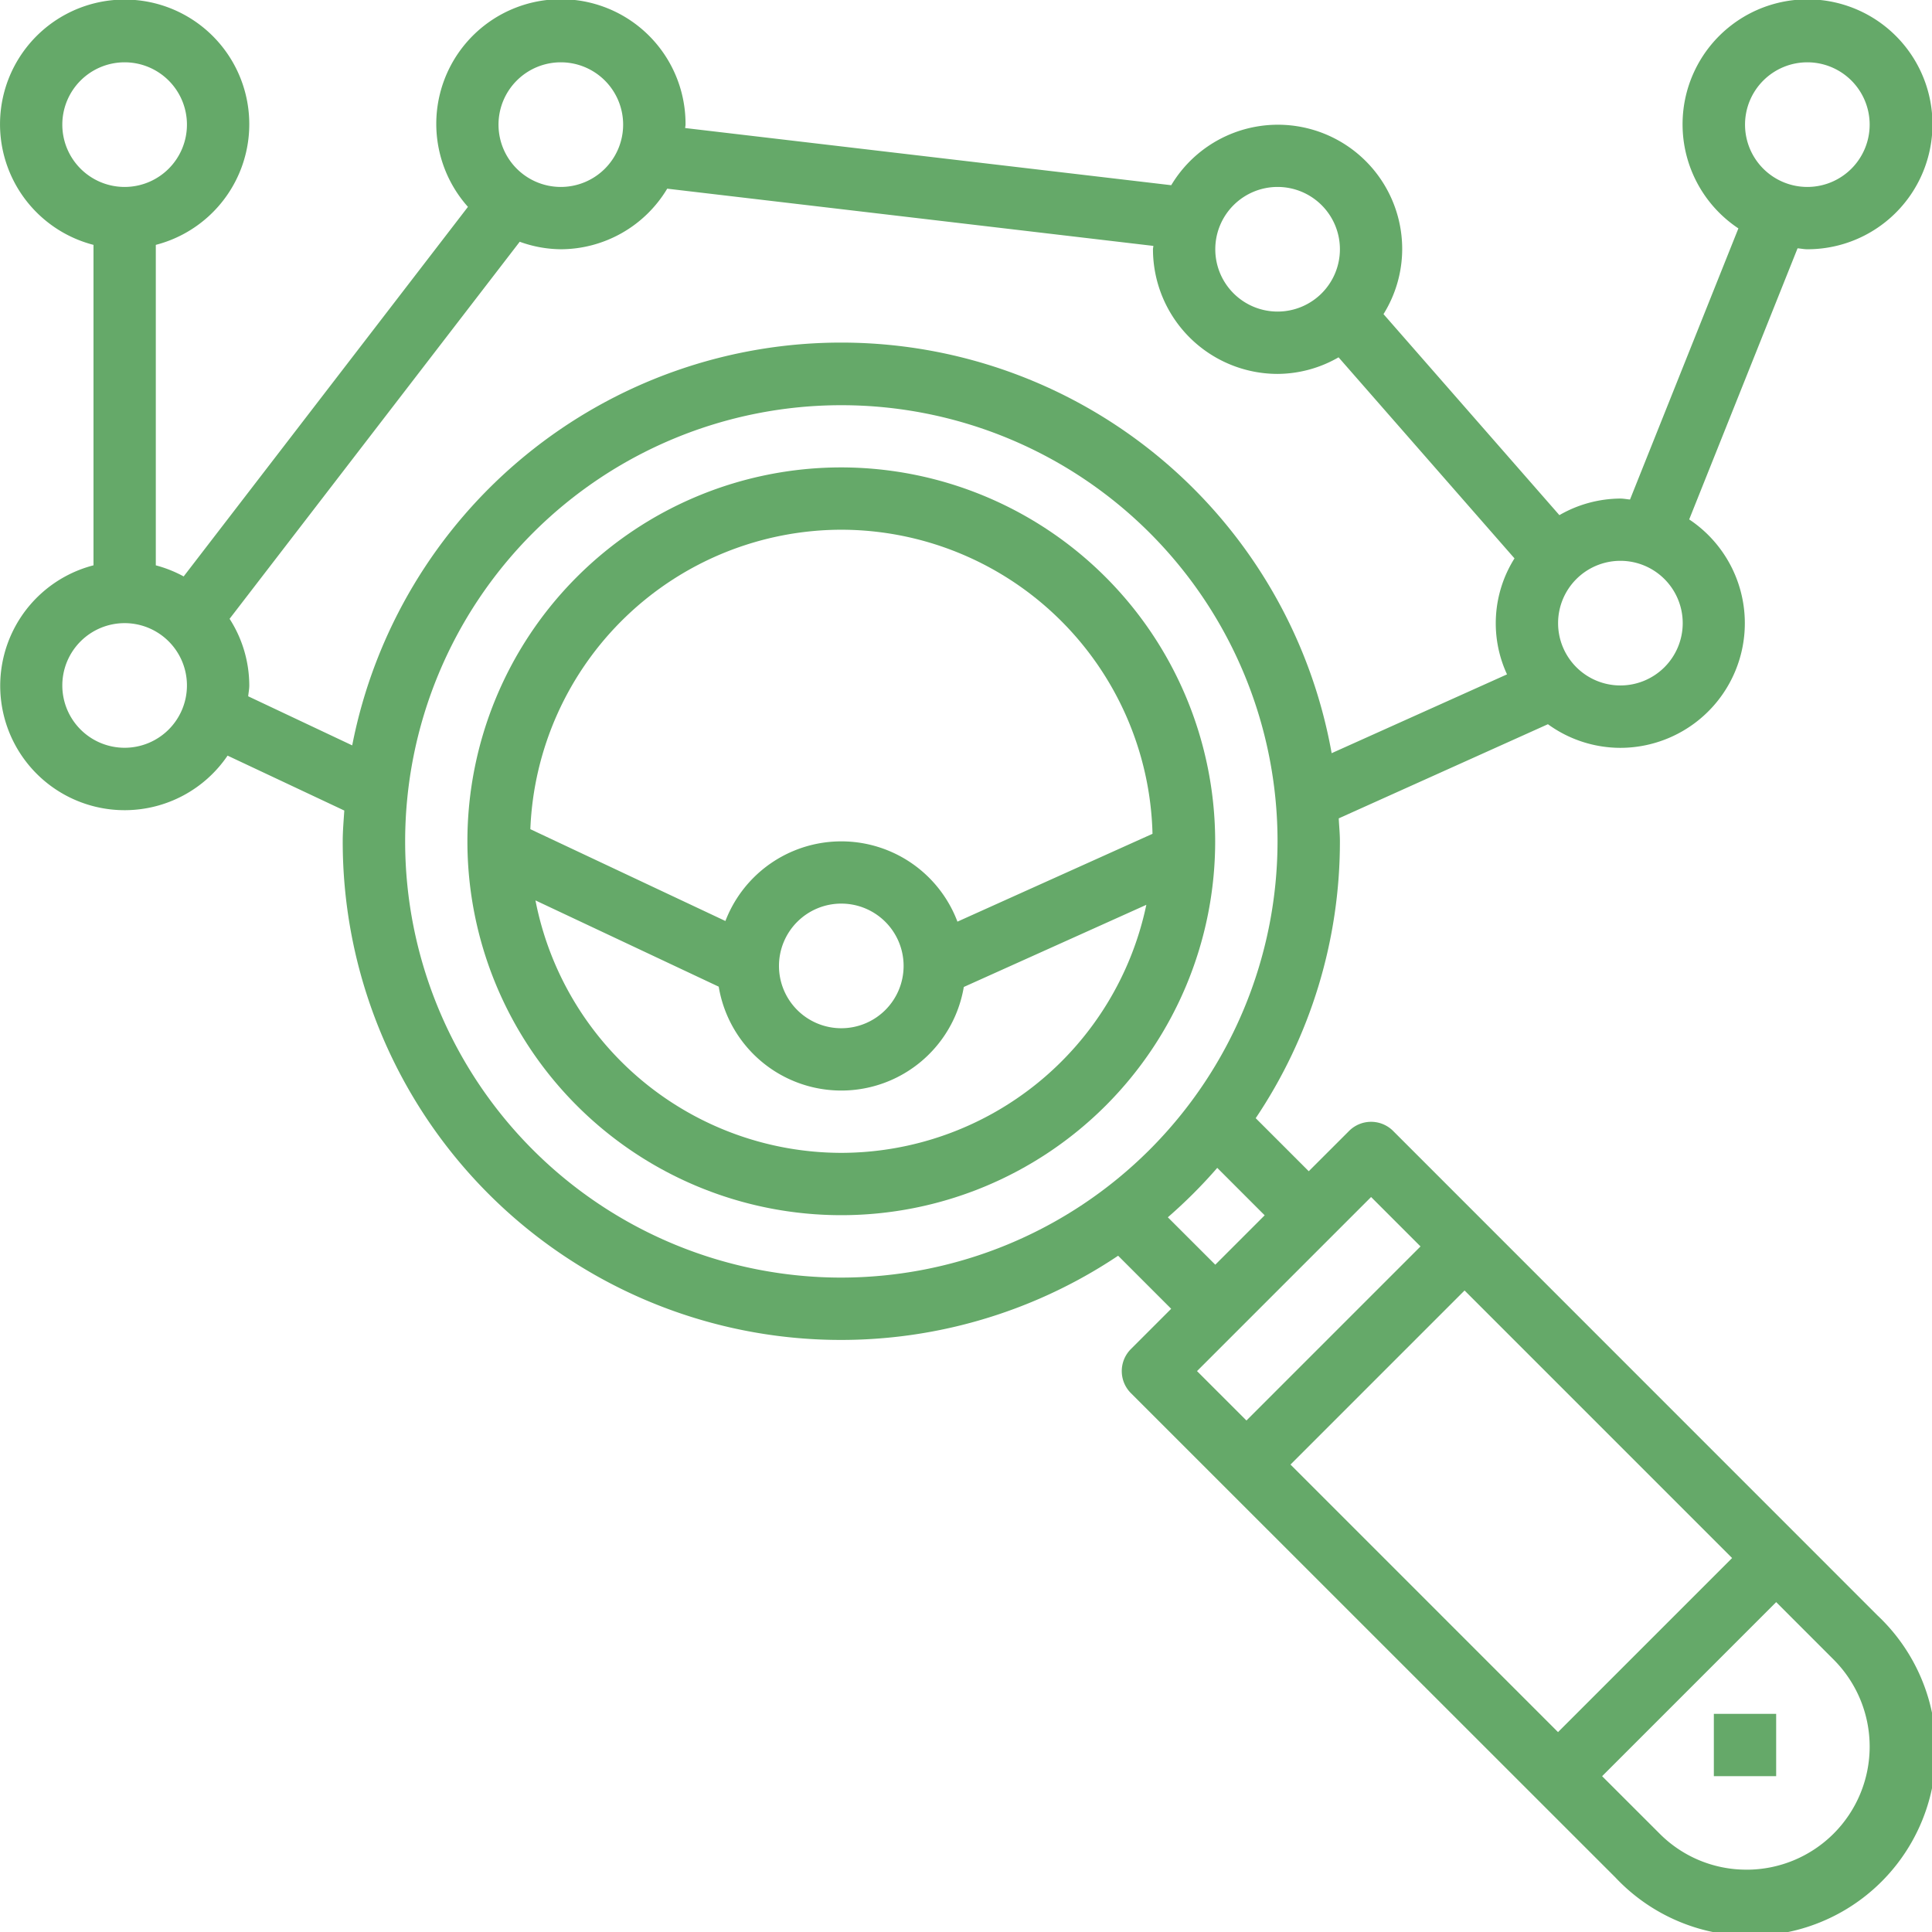 <?xml version="1.0" encoding="UTF-8"?>
<svg xmlns="http://www.w3.org/2000/svg" width="71.31" height="71.31" viewBox="0 0 71.31 71.31">
  <path d="M133.8,120a13.8,13.8,0,1,0,13.8,13.8A13.817,13.817,0,0,0,133.8,120Zm0,2.3a11.508,11.508,0,0,1,11.487,11.224l-7.2,3.242a4.582,4.582,0,0,0-8.564-.024l-7.2-3.389A11.507,11.507,0,0,1,133.8,122.3Zm2.3,16.1a2.3,2.3,0,1,1-2.3-2.3A2.3,2.3,0,0,1,136.1,138.4Zm-2.3,6.9a11.517,11.517,0,0,1-11.288-9.318l6.764,3.184a4.586,4.586,0,0,0,9.046.011l6.737-3.032A11.523,11.523,0,0,1,133.8,145.3Z" transform="translate(-102.748 -102.748)" fill="#65a969"></path>
  <path d="M51.42,41.743a1.149,1.149,0,0,0-1.626,0L48.306,43.23l-1.958-1.958a18.3,18.3,0,0,0,3.108-10.218c0-.286-.03-.565-.043-.848l7.721-3.475a4.558,4.558,0,0,0,2.673.872,4.6,4.6,0,0,0,2.541-8.431l4-10.007c.12.009.235.035.357.035a4.612,4.612,0,1,0-2.541-.77l-4,10.007c-.12-.009-.235-.035-.357-.035a4.545,4.545,0,0,0-2.25.612l-6.492-7.42a4.558,4.558,0,0,0,.69-2.393A4.588,4.588,0,0,0,43.23,6.836L25.29,4.726c0-.043.013-.083.013-.125a4.6,4.6,0,1,0-8.031,3.034L6.779,21.276a4.584,4.584,0,0,0-1.028-.409V9.038a4.6,4.6,0,1,0-2.3,0V20.866A4.592,4.592,0,1,0,8.4,27.89l4.308,2.027c-.024.378-.058.753-.058,1.137a18.39,18.39,0,0,0,28.62,15.295l1.958,1.958-1.487,1.487a1.15,1.15,0,0,0,0,1.626L59.627,69.3A6.843,6.843,0,1,0,69.3,59.627ZM66.709,2.3a2.3,2.3,0,1,1-2.3,2.3A2.3,2.3,0,0,1,66.709,2.3Zm-6.9,18.4a2.3,2.3,0,1,1-2.3,2.3A2.3,2.3,0,0,1,59.808,20.7ZM2.3,4.6A2.3,2.3,0,1,1,4.6,6.9,2.3,2.3,0,0,1,2.3,4.6Zm2.3,23a2.3,2.3,0,1,1,2.3-2.3A2.3,2.3,0,0,1,4.6,27.6ZM47.156,6.9a2.3,2.3,0,1,1-2.3,2.3A2.3,2.3,0,0,1,47.156,6.9ZM20.7,2.3a2.3,2.3,0,1,1-2.3,2.3A2.3,2.3,0,0,1,20.7,2.3ZM9.161,25.7c.012-.134.04-.263.04-.4a4.564,4.564,0,0,0-.727-2.46L19.183,8.923A4.54,4.54,0,0,0,20.7,9.2a4.592,4.592,0,0,0,3.927-2.236L42.57,9.076c0,.043-.014.083-.014.125a4.605,4.605,0,0,0,4.6,4.6,4.545,4.545,0,0,0,2.25-.612L55.9,20.61a4.493,4.493,0,0,0-.276,4.281L49.151,27.8A18.389,18.389,0,0,0,13,27.512ZM31.054,47.156a16.1,16.1,0,1,1,16.1-16.1A16.119,16.119,0,0,1,31.054,47.156ZM43.105,44.93a18.39,18.39,0,0,0,1.824-1.824l1.75,1.751L44.856,46.68Zm1.077,5.677,1.487-1.487,4.938-4.938,1.824,1.824-6.425,6.425Zm3.45,3.45,6.425-6.425,9.875,9.875-6.425,6.425ZM64.466,69.009a4.51,4.51,0,0,1-3.211-1.331l-2.121-2.119,6.425-6.425,2.119,2.12a4.543,4.543,0,0,1-3.212,7.756Z" fill="#65a969"></path>
  <rect width="2.3" height="2.3" transform="translate(63.258 63.258)" fill="#65a969"></rect>
</svg>
